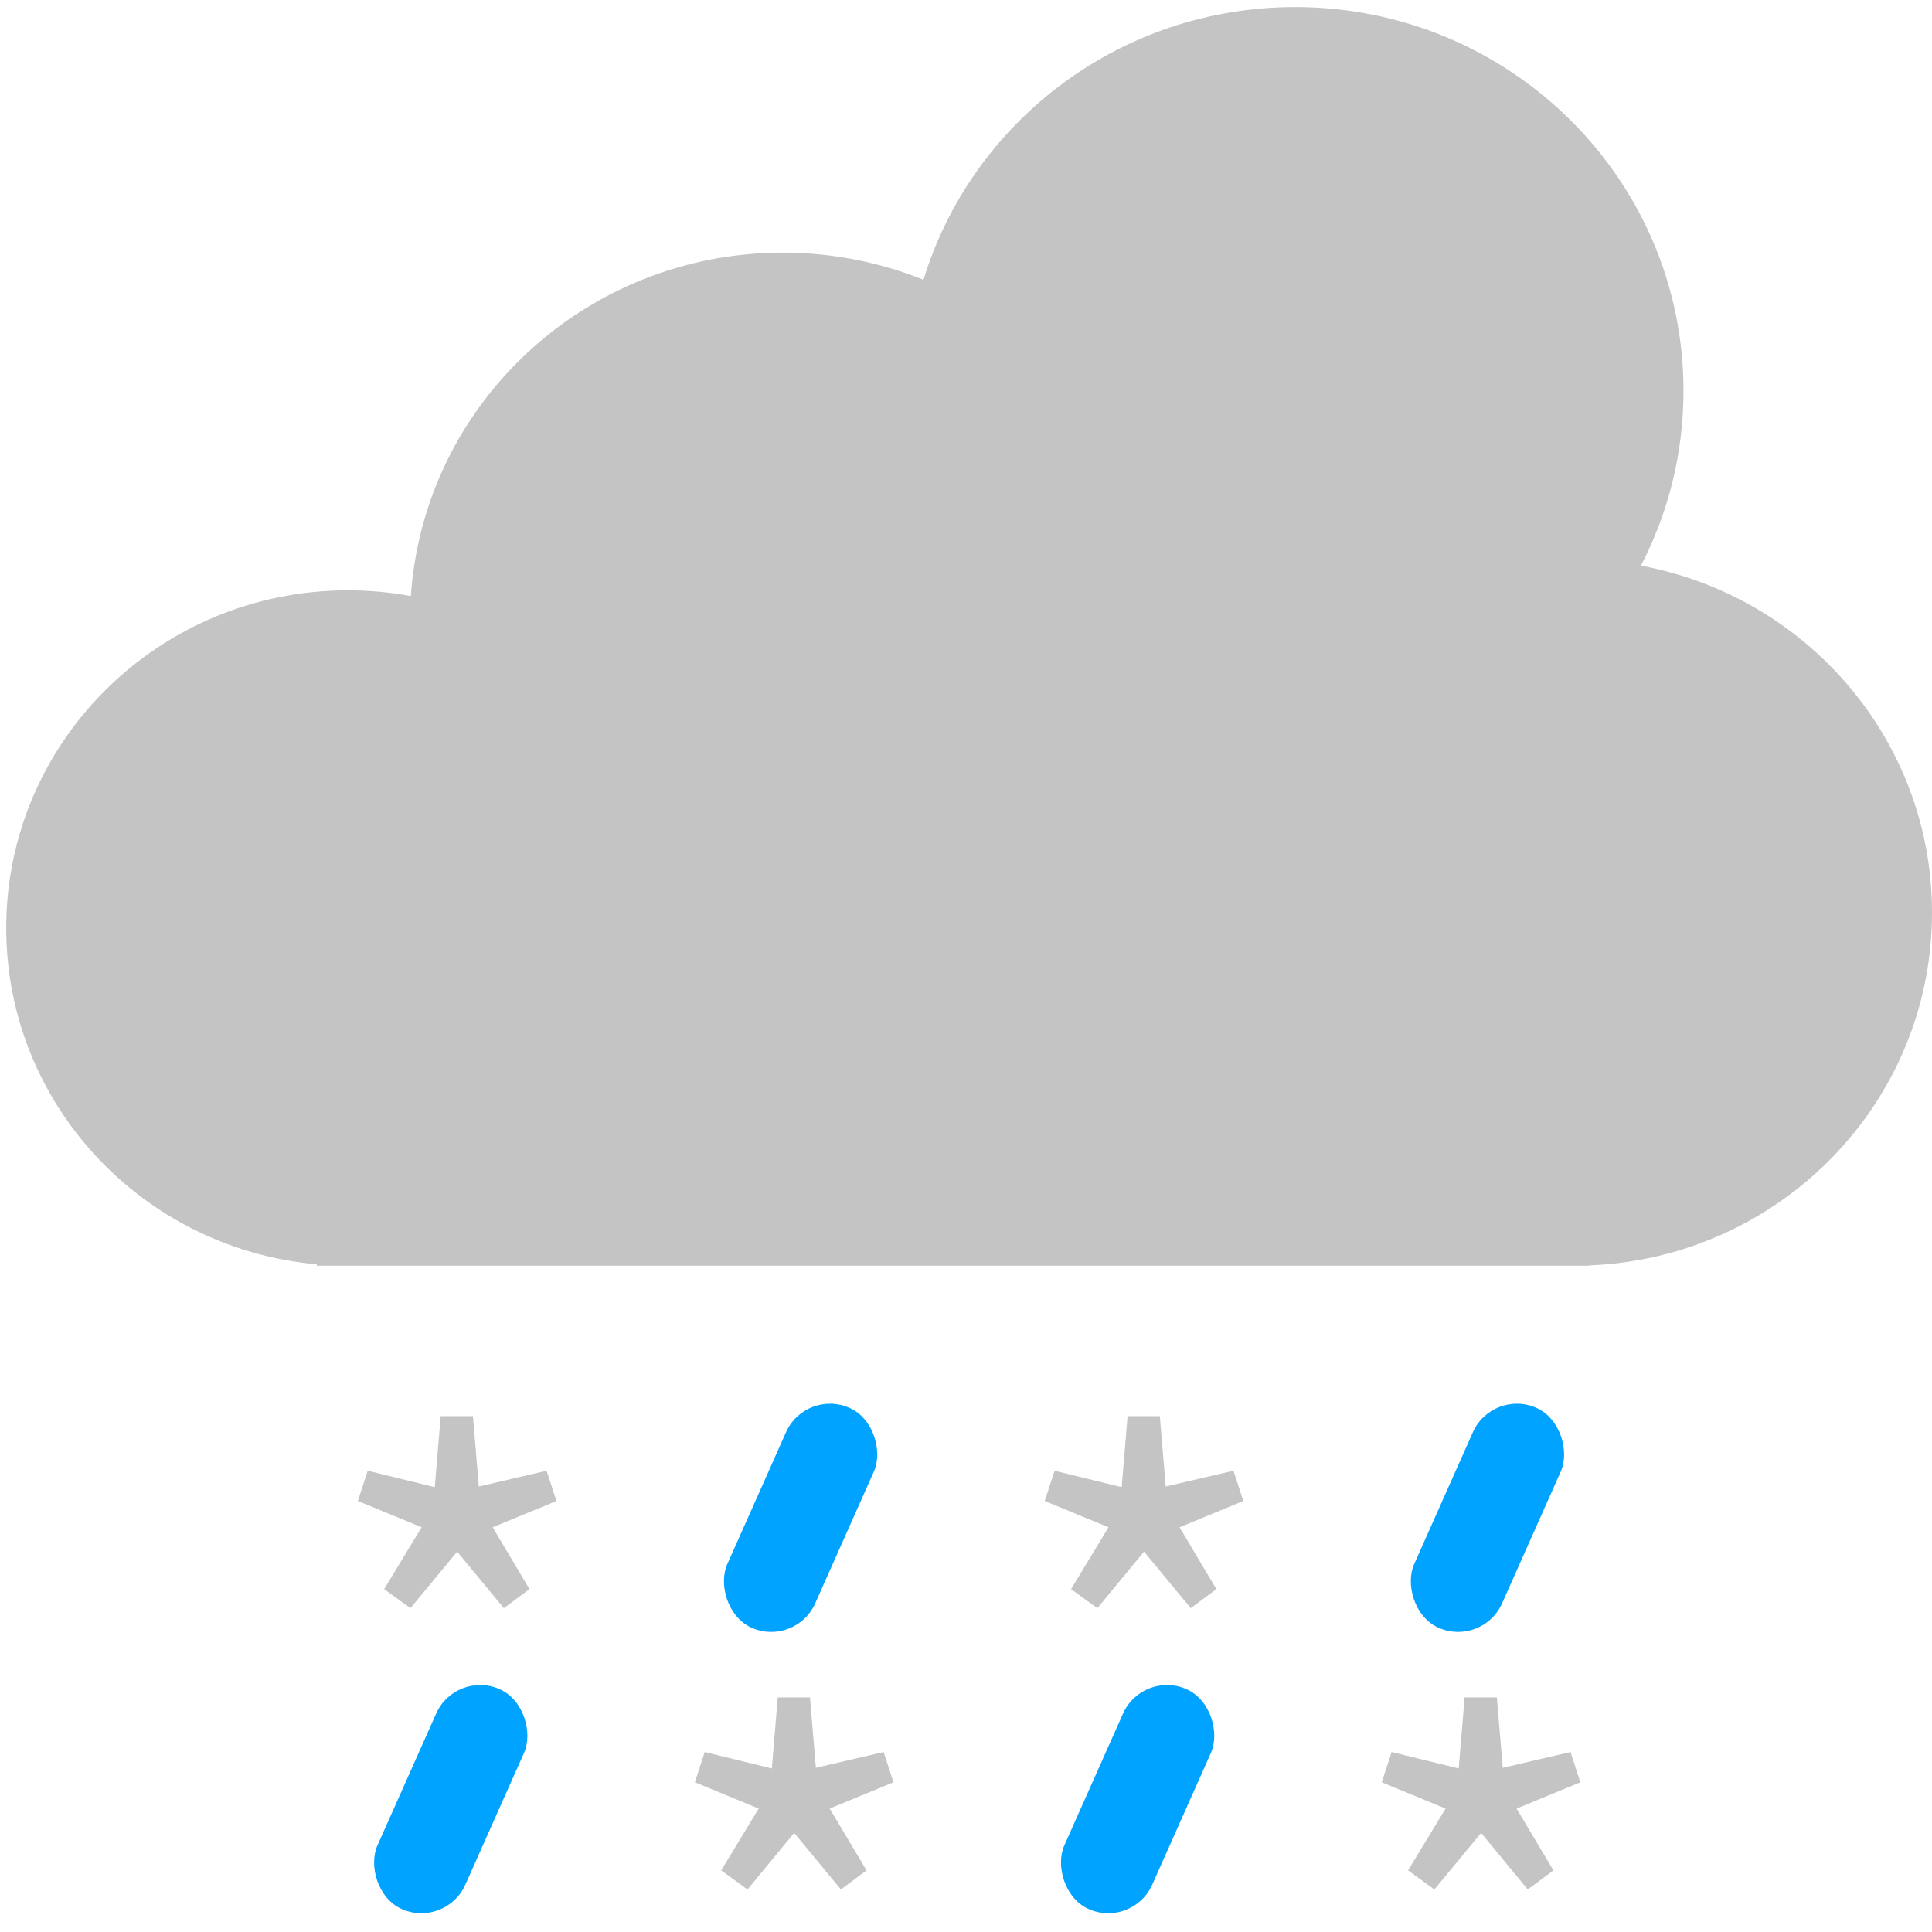 <svg width="128" height="128" viewBox="0 0 128 128" fill="none" xmlns="http://www.w3.org/2000/svg">
<g clip-path="url(#clip0_2_554)">
<path fill-rule="evenodd" clip-rule="evenodd" d="M111.536 25.891C111.536 30.064 110.519 34.002 108.716 37.476C119.693 39.507 128 49.027 128 60.465C128 73.043 117.955 83.302 105.36 83.833V83.855H23.119C23.096 83.855 23.072 83.855 23.048 83.855C23.025 83.855 23.001 83.855 22.977 83.855H20.988V83.763C9.452 82.735 0.412 73.152 0.412 61.483C0.412 49.127 10.547 39.111 23.048 39.111C24.474 39.111 25.869 39.241 27.221 39.49C28.082 26.782 38.784 16.738 51.859 16.738C55.158 16.738 58.306 17.377 61.182 18.537C64.373 8.082 74.193 0.468 85.813 0.468C100.019 0.468 111.536 11.85 111.536 25.891Z" fill="#C4C4C4"/>
<rect x="30.193" y="110.617" width="6.378" height="15.945" rx="3.189" transform="rotate(24 30.193 110.617)" fill="#00A3FF"/>
<rect x="75.7" y="110.617" width="6.378" height="15.945" rx="3.189" transform="rotate(24 75.7 110.617)" fill="#00A3FF"/>
<path fill-rule="evenodd" clip-rule="evenodd" d="M93.288 123.919L95.772 119.824L91.545 118.081L92.199 116.077L96.643 117.166L97.035 112.46H99.17L99.562 117.122L104.05 116.077L104.704 118.081L100.477 119.824L102.917 123.919L101.218 125.183L98.125 121.436L95.031 125.183L93.288 123.919Z" fill="#C4C4C4"/>
<path fill-rule="evenodd" clip-rule="evenodd" d="M47.781 123.919L50.264 119.824L46.038 118.081L46.691 116.077L51.136 117.166L51.528 112.46H53.663L54.055 117.122L58.543 116.077L59.196 118.081L54.97 119.824L57.41 123.919L55.711 125.183L52.617 121.436L49.523 125.183L47.781 123.919Z" fill="#C4C4C4"/>
<rect x="53.371" y="91.979" width="6.378" height="15.945" rx="3.189" transform="rotate(24 53.371 91.979)" fill="#00A3FF"/>
<rect x="98.878" y="91.979" width="6.378" height="15.945" rx="3.189" transform="rotate(24 98.878 91.979)" fill="#00A3FF"/>
<path fill-rule="evenodd" clip-rule="evenodd" d="M70.959 105.282L73.442 101.186L69.216 99.443L69.869 97.439L74.314 98.528L74.706 93.823H76.841L77.233 98.485L81.721 97.439L82.374 99.443L78.148 101.186L80.588 105.282L78.889 106.545L75.795 102.798L72.701 106.545L70.959 105.282Z" fill="#C4C4C4"/>
<path fill-rule="evenodd" clip-rule="evenodd" d="M25.451 105.282L27.935 101.186L23.708 99.443L24.362 97.439L28.806 98.528L29.198 93.823H31.333L31.725 98.485L36.213 97.439L36.867 99.443L32.64 101.186L35.08 105.282L33.381 106.545L30.288 102.798L27.194 106.545L25.451 105.282Z" fill="#C4C4C4"/>
</g>
<defs>
<clipPath id="clip0_2_554">
<rect width="128" height="128" fill="white"/>
</clipPath>
</defs>
</svg>
